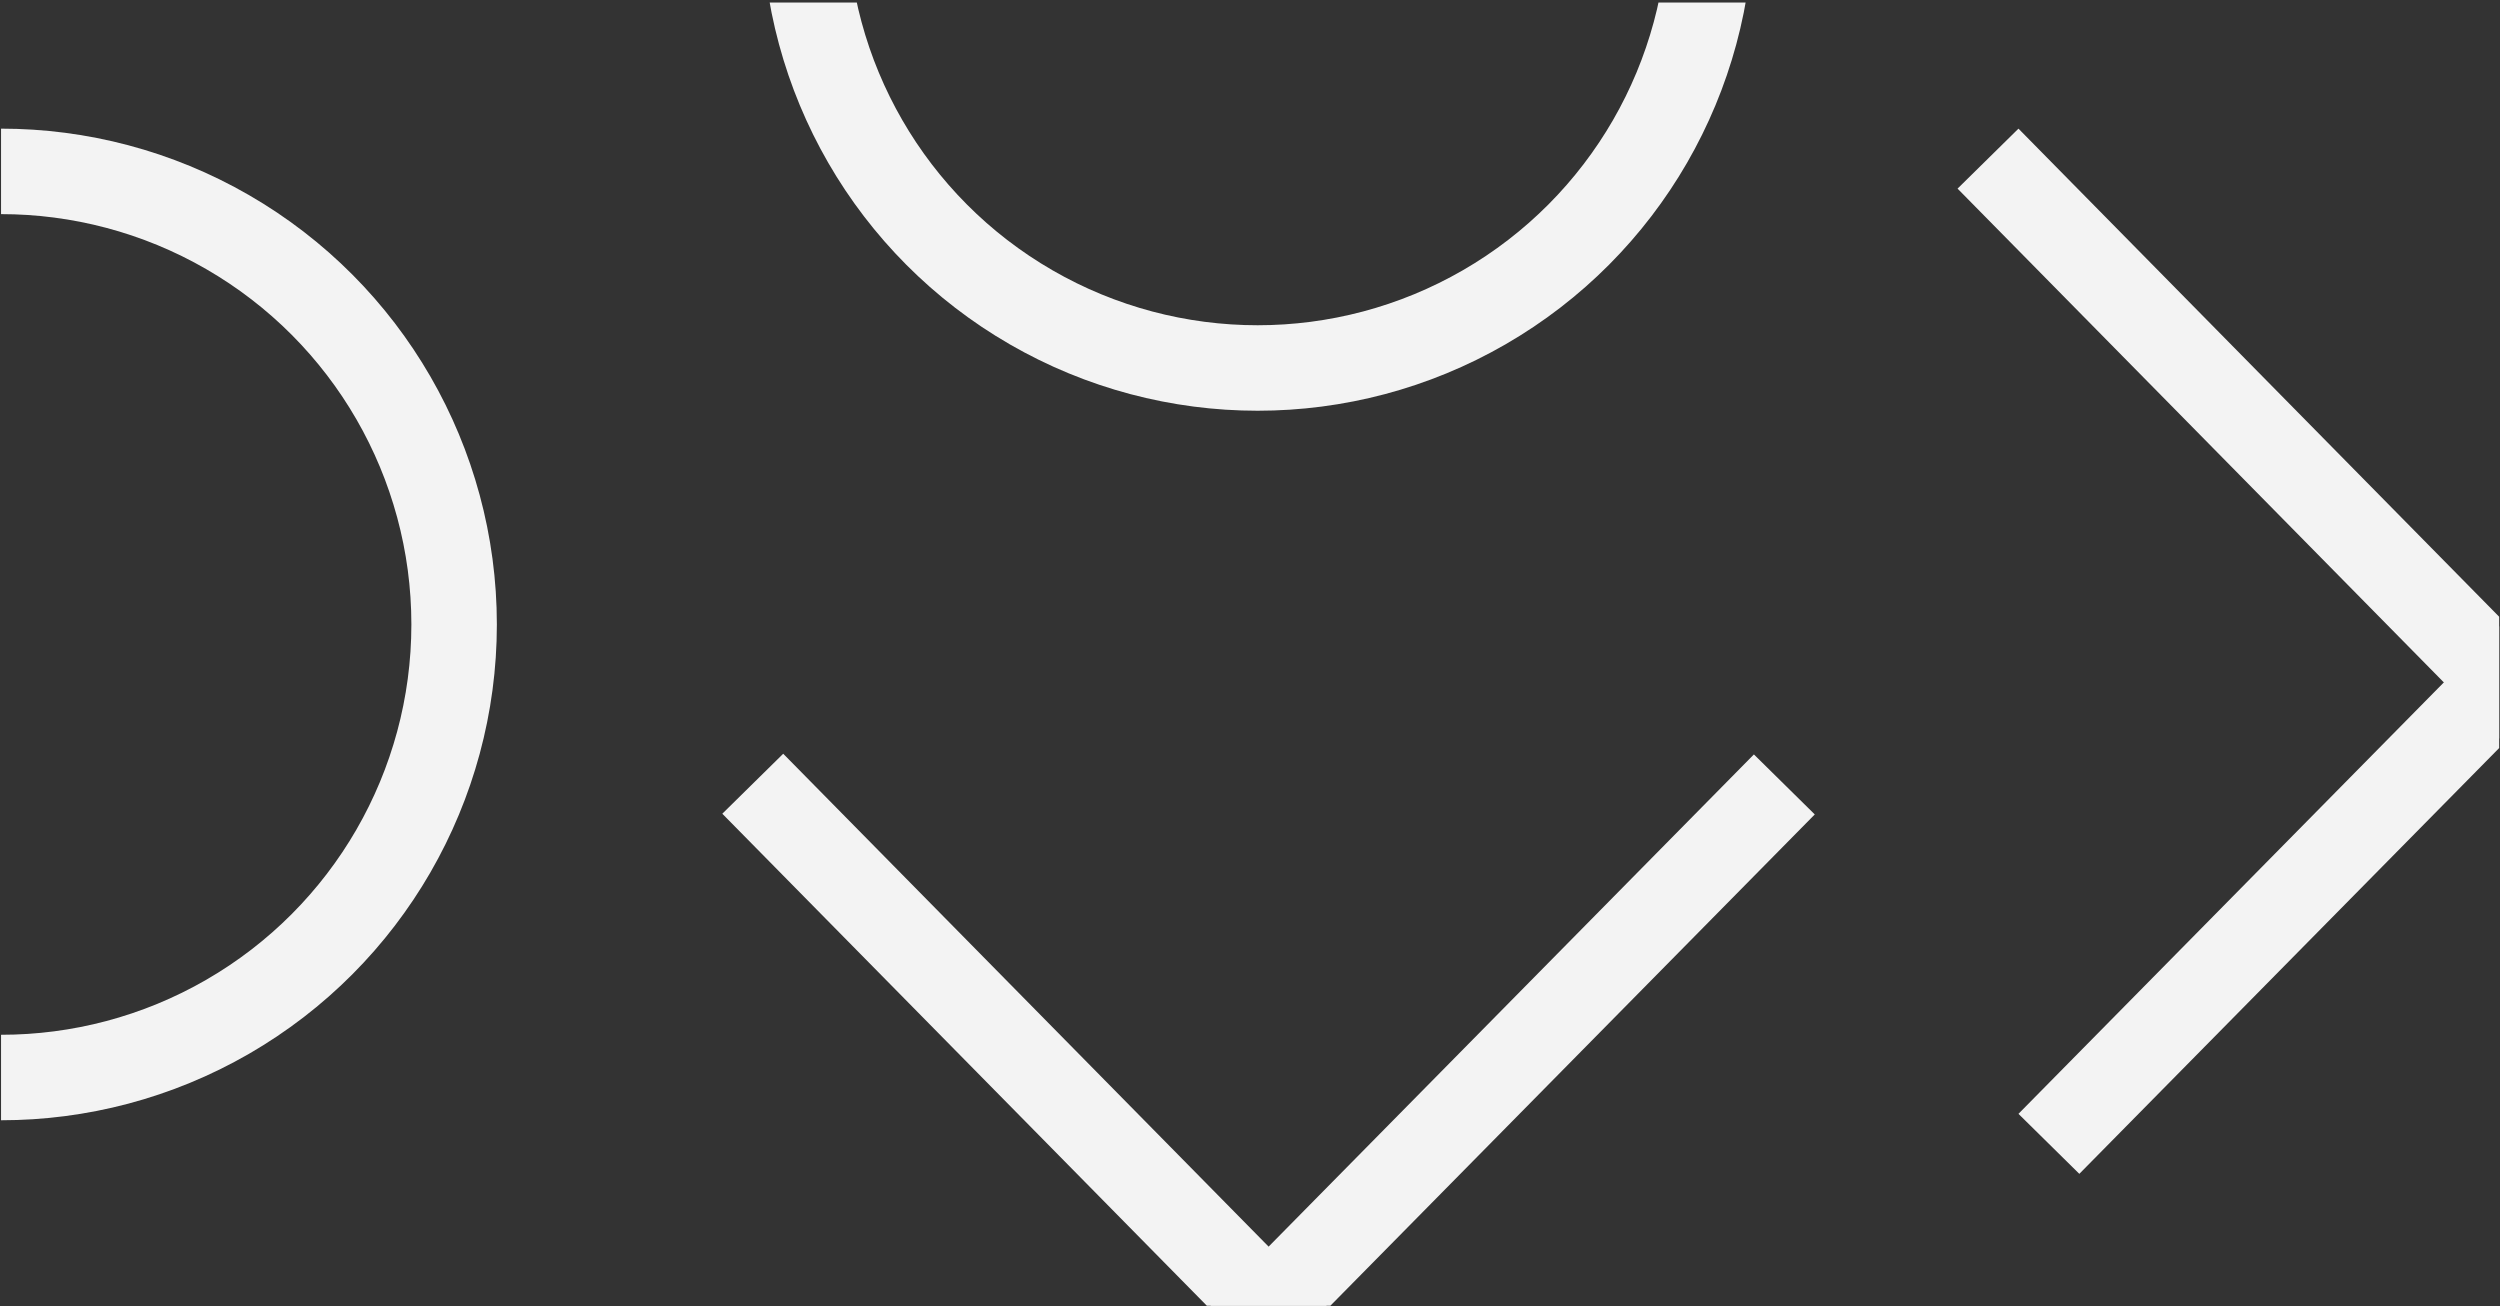 <svg width="823" height="430" viewBox="0 0 823 430" fill="none" xmlns="http://www.w3.org/2000/svg">
<rect x="0" y="0" width="823" height="430" fill="#333333" stroke="none"/>
<g clip-path="url(#clip0_4003_6676)">
<circle cx="0.346" cy="205.571" r="149.149" stroke="#F3F3F3" stroke-width="28.141"/>
<circle cx="414.02" cy="-28.005" r="149.149" stroke="#F3F3F3" stroke-width="28.141"/>
<line x1="973.856" y1="376.549" x2="654.452" y2="52.22" stroke="#F3F3F3" stroke-width="28.141"/>
<line y1="-14.071" x2="455.201" y2="-14.071" transform="matrix(0.702 -0.712 -0.712 -0.702 664.477 366.676)" stroke="#F3F3F3" stroke-width="28.141"/>
<line x1="567.213" y1="582.332" x2="247.809" y2="258.004" stroke="#F3F3F3" stroke-width="28.141"/>
<line y1="-14.071" x2="455.201" y2="-14.071" transform="matrix(0.702 -0.712 -0.712 -0.702 257.832 572.459)" stroke="#F3F3F3" stroke-width="28.141"/>
</g>
<defs>
<clipPath id="clip0_4003_6676">
<rect width="822.374" height="429" fill="white" transform="translate(0.344 0.84)"/>
</clipPath>
</defs>
</svg>

